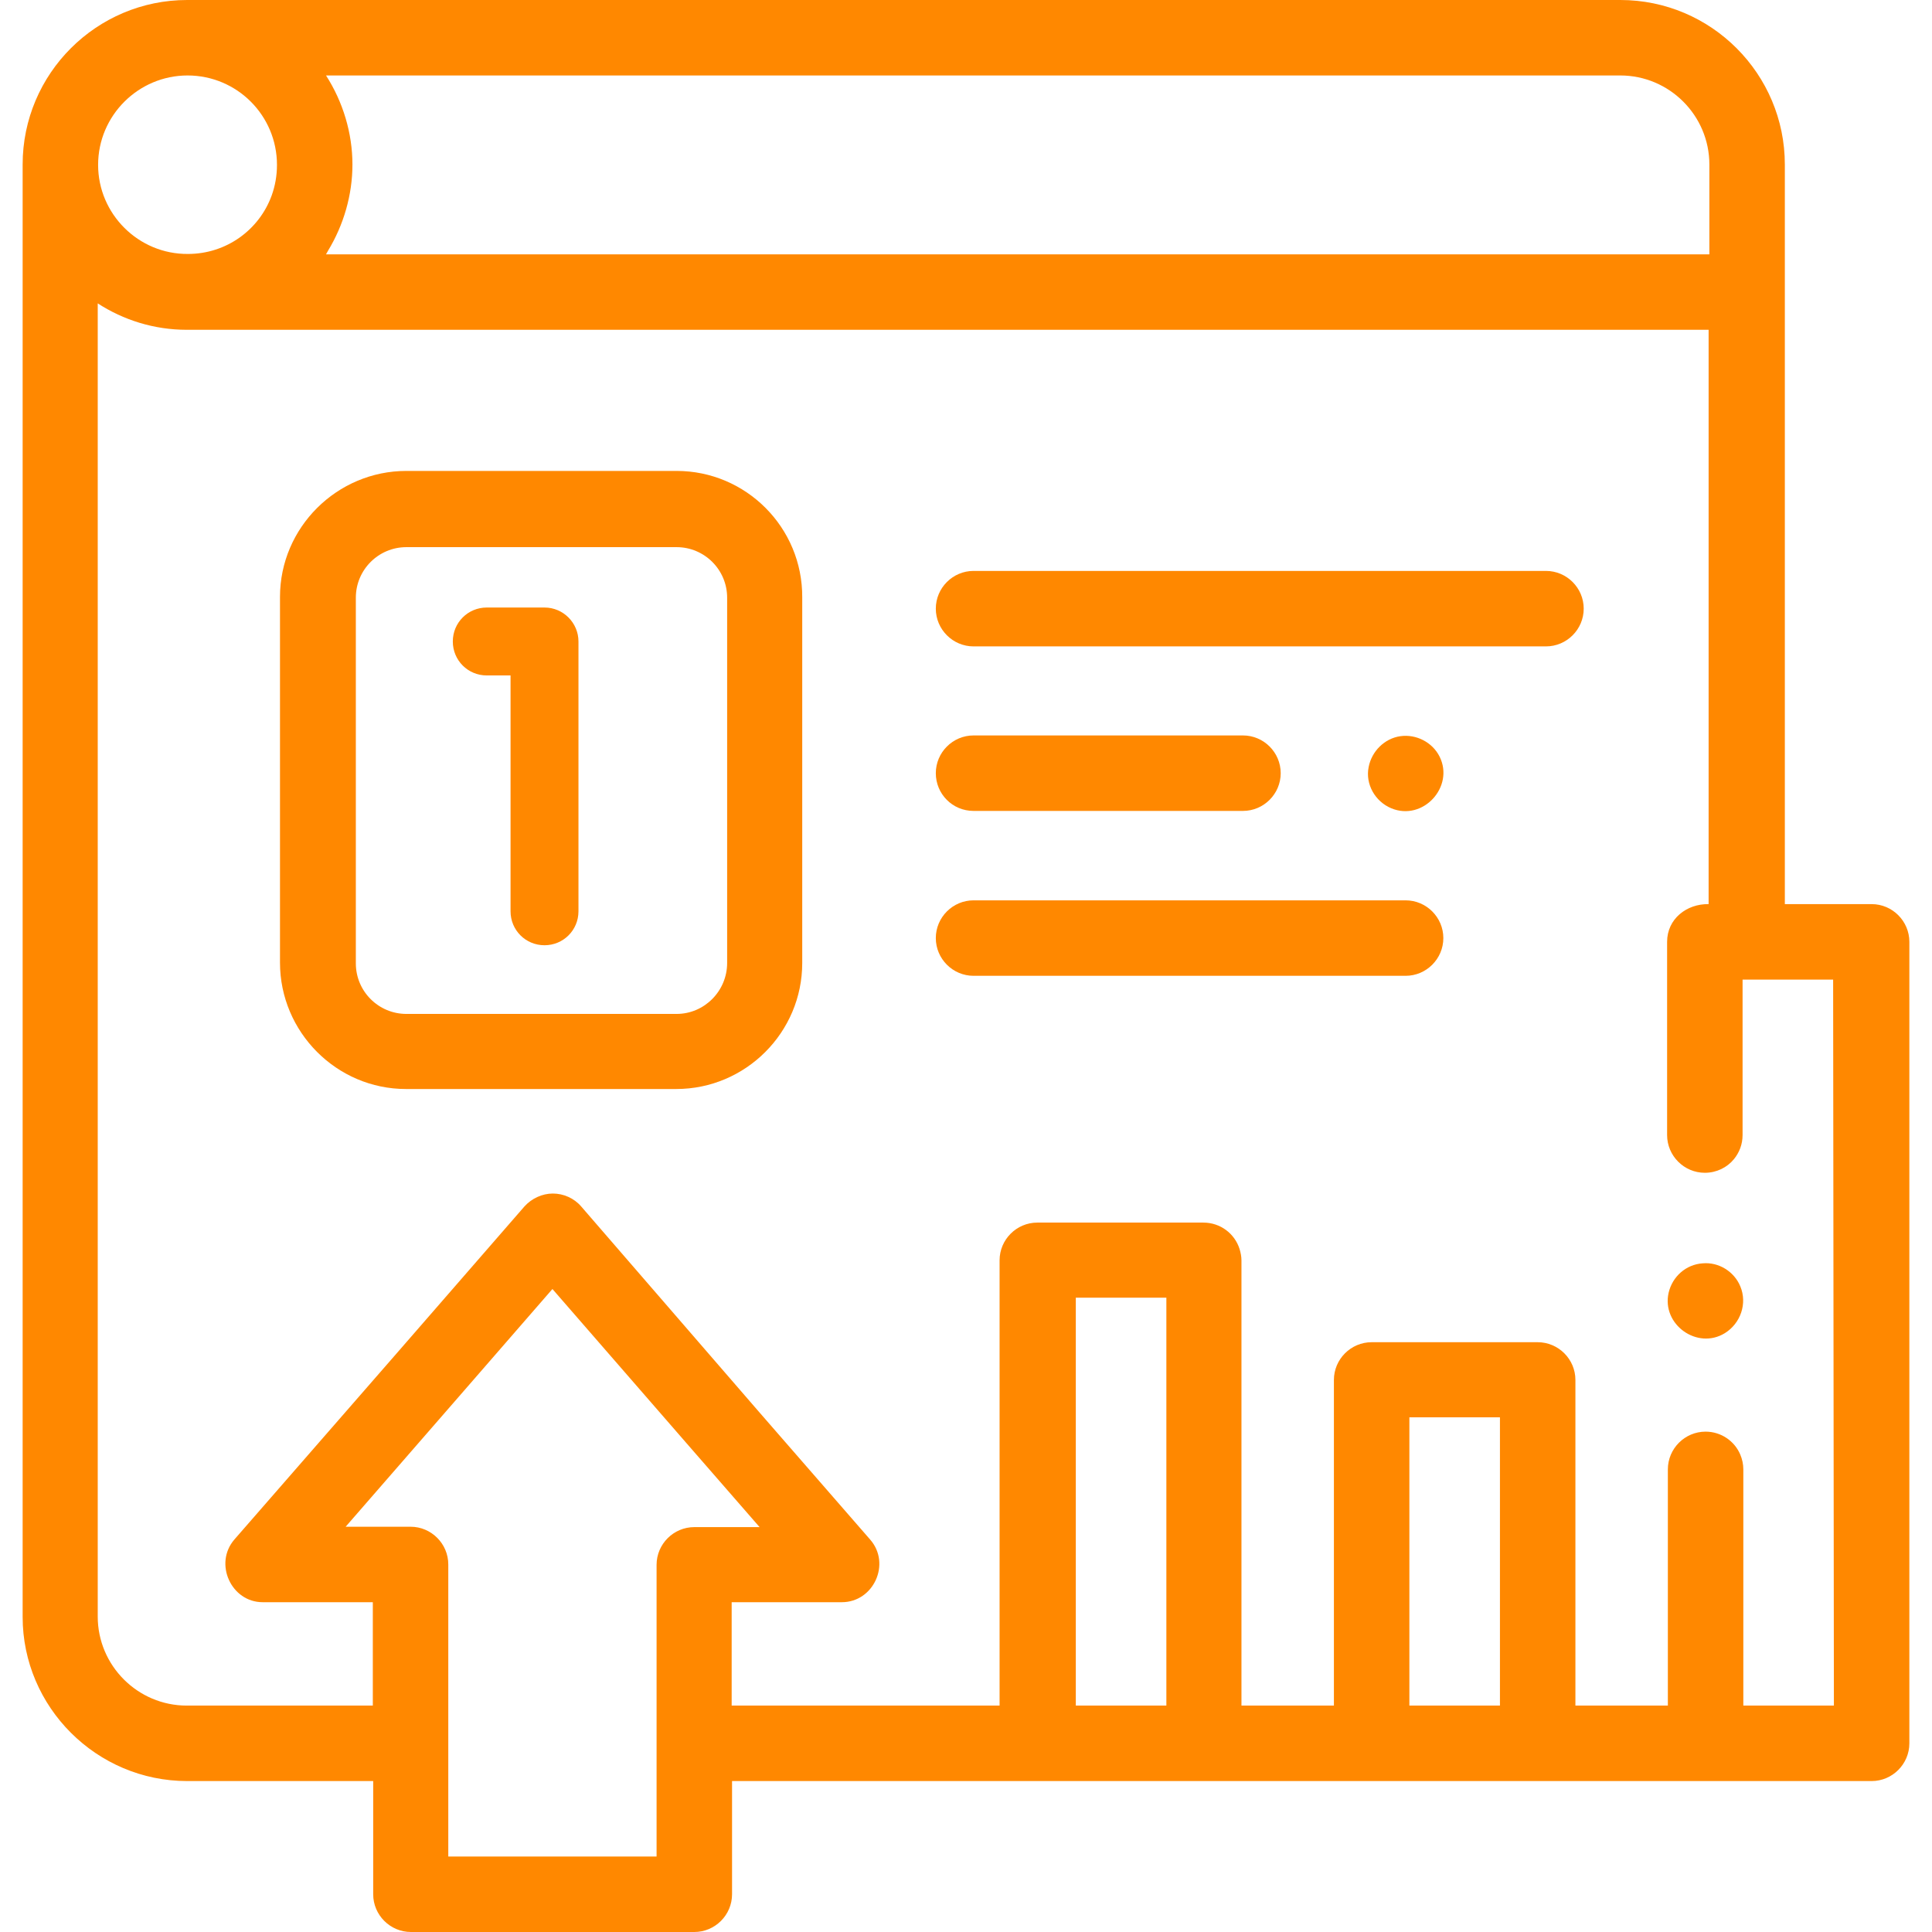 <?xml version="1.0" encoding="utf-8"?>
<!-- Generator: Adobe Illustrator 25.4.1, SVG Export Plug-In . SVG Version: 6.00 Build 0)  -->
<svg version="1.1" id="Capa_1" xmlns="http://www.w3.org/2000/svg" xmlns:xlink="http://www.w3.org/1999/xlink" x="0px" y="0px"
	 viewBox="0 0 512 512" style="enable-background:new 0 0 512 512;" xml:space="preserve">
<style type="text/css">
	.st0{fill:#FF8800;}
</style>
<path class="st0" d="M49.6,472l49.3,0v30c0,5.5,4.5,10,10,10H184c5.5,0,10-4.5,10-10v-30H496c5.5,0,10-4.5,10-10V249.6
	c0-5.5-4.5-10-10-10h-23v-196c0-24-19.5-43.6-43.6-43.6H49.6C25.6,0,6,19.5,6,43.6v384.9C6,452.4,25.6,472,49.6,472L49.6,472z
	 M174,492h-55.2v-77.4c0-5.5-4.5-10-10-10H91.6l31.5-36.2l23.3-26.8l36,41.4l18.9,21.7H184c-5.5,0-10,4.5-10,10L174,492L174,492z
	 M285.1,452V343.9h24V452L285.1,452L285.1,452z M397.5,452h-24v-76.4h24V452z M486,452h-24v-62.6c0-1.4-0.3-2.7-0.8-3.9
	c-1.5-3.6-5.1-6.1-9.2-6.1c-5.5,0-10,4.5-10,10V452h-24.5v-86.3c0-5.5-4.5-10-10-10h-44c-5.5,0-10,4.5-10,10V452H329v-118
	c0-1-0.2-2-0.5-3c-1.3-4.1-5.1-7-9.6-7h-44c-5.5,0-10,4.5-10,10V452h-71v-27.4h29.2c8.4,0,13.1-10.2,7.5-16.6l-29.6-34L154,319.7
	c-1.9-2.2-4.7-3.4-7.5-3.4s-5.6,1.3-7.5,3.4l-33.4,38.4L62.1,408c-5.5,6.4-0.8,16.6,7.5,16.6h29.2V452l-49.3,0
	c-13,0-23.6-10.6-23.6-23.6V80.4c6.8,4.4,14.9,7,23.6,7c0,0,0.1,0,0.1,0h403.2v152.2c-5.8-0.1-11,3.9-11,10v51.2c0,5.5,4.5,10,10,10
	c3.1,0,5.9-1.4,7.7-3.6c1.4-1.7,2.3-3.9,2.3-6.4v-41.2h24L486,452L486,452z M49.7,20c13.1,0,23.7,10.6,23.7,23.7
	c0,2.9-0.5,5.6-1.4,8.1c-3.3,9.1-12,15.5-22.2,15.5C36.7,67.4,26,56.7,26,43.7C26,30.6,36.7,20,49.7,20z M86.9,66.5
	c4.2-6.9,6.5-14.9,6.5-22.9c0-8.3-2.5-16.6-7-23.6h343c13,0,23.6,10.6,23.6,23.6v23.8H86.4C86.6,67.1,86.7,66.8,86.9,66.5L86.9,66.5
	z"/>
<path class="st0" d="M179.3,124.8h-71.6c-18.4,0-33.5,15-33.5,33.4v96.9c0,18.4,15,33.5,33.4,33.5h71.6c18.4,0,33.4-15,33.4-33.4
	v-96.9C212.7,139.8,197.7,124.8,179.3,124.8L179.3,124.8z M192.7,255.2c0,7.4-6,13.5-13.4,13.5h-71.6c-7.4,0-13.4-6-13.4-13.4v-96.9
	c0-7.4,6-13.4,13.4-13.4h71.6c7.4,0,13.4,6,13.4,13.4V255.2z"/>
<path class="st0" d="M409.7,151.3H258c-5.5,0-10,4.5-10,10s4.5,10,10,10h151.7c5.5,0,10-4.5,10-10S415.2,151.3,409.7,151.3z"/>
<path class="st0" d="M372.5,238.6H258c-5.5,0-10,4.5-10,10s4.5,10,10,10h114.5c5.5,0,10-4.5,10-10S378,238.6,372.5,238.6z"/>
<path class="st0" d="M258,214.9h71.4c5.5,0,10-4.5,10-10s-4.5-10-10-10H258c-5.5,0-10,4.5-10,10S252.4,214.9,258,214.9z"/>
<path class="st0" d="M368.7,214.2c8.4,3.5,16.8-5.7,12.8-13.7c-1.9-3.8-6.2-6-10.4-5.4c-4.2,0.6-7.6,4-8.4,8.2
	C361.8,207.8,364.4,212.4,368.7,214.2z"/>
<path class="st0" d="M144.3,161H129c-5,0-9,4-9,9s4,9,9,9h6.3v62.5c0,5,4,9,9,9s9-4,9-9V170C153.3,165.1,149.3,161,144.3,161z"/>
<path class="st0" d="M461.2,340.9c-1.6-3.9-5.7-6.5-10-6.1c-4.4,0.3-8,3.5-9,7.8c-1.9,8.4,7.6,15.2,14.9,10.7
	C461.3,350.7,463.1,345.4,461.2,340.9L461.2,340.9z"/>
</svg>
